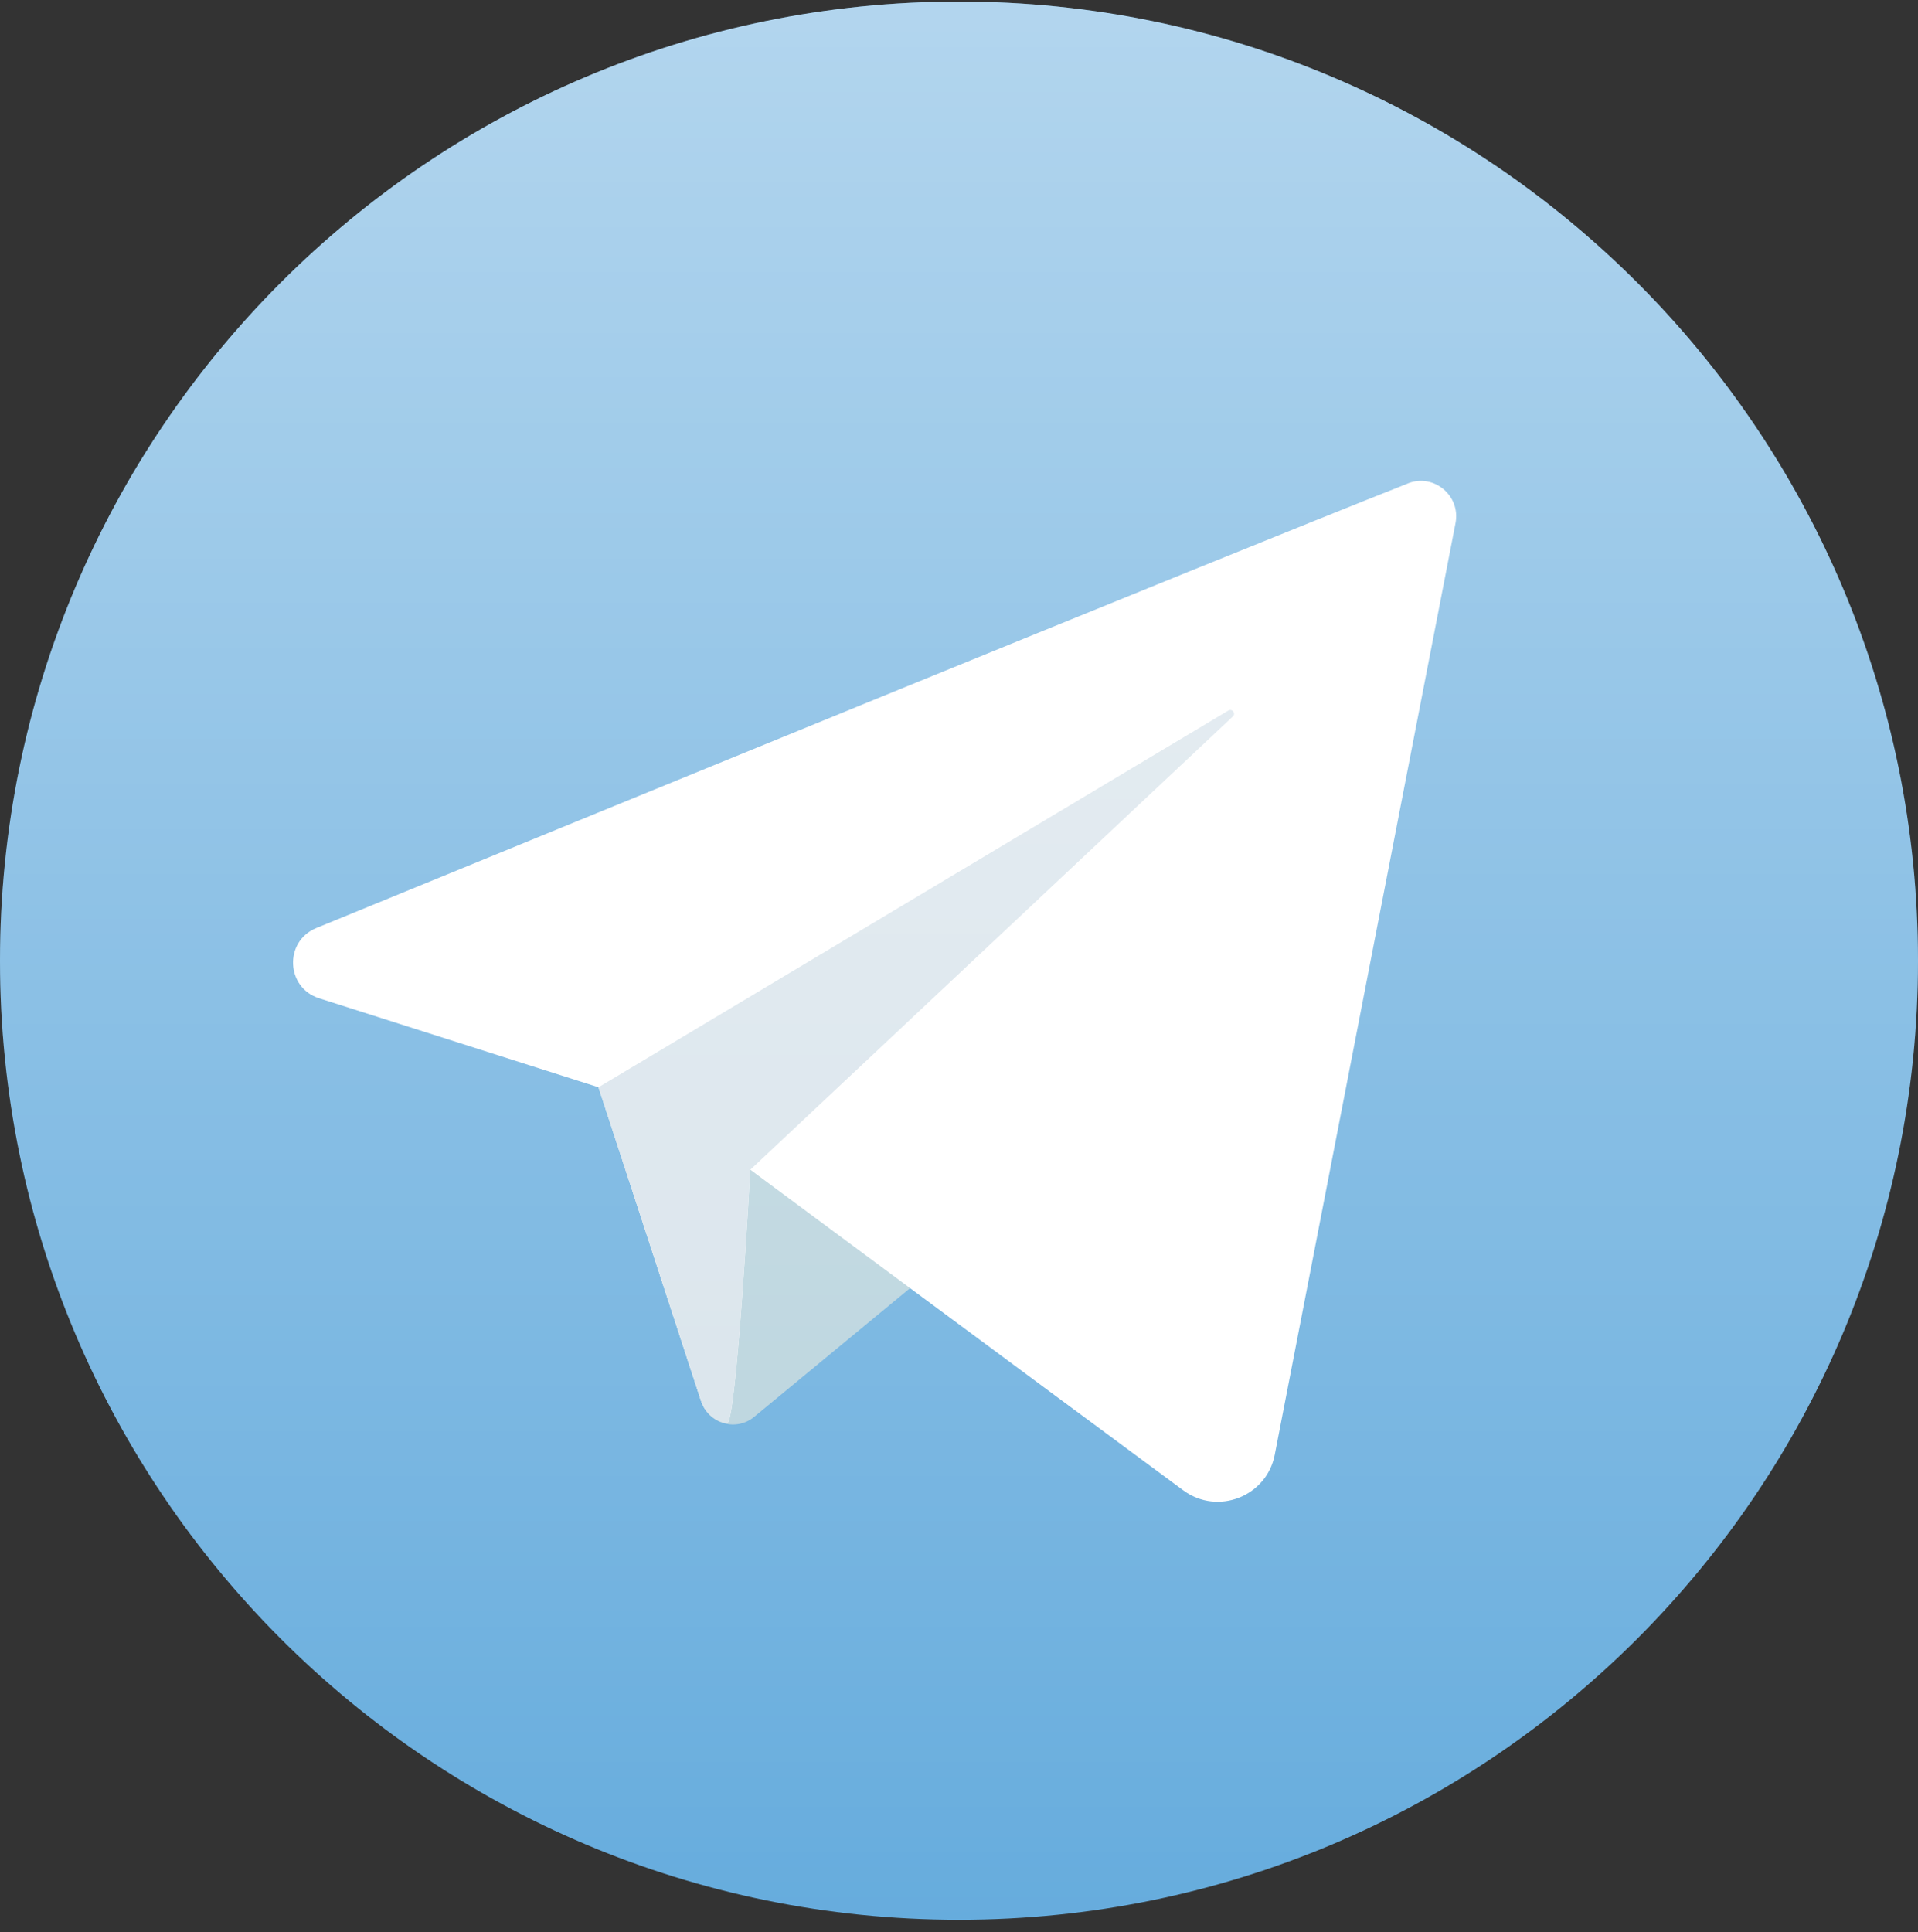 <svg width="139" height="140" viewBox="0 0 139 140" fill="none" xmlns="http://www.w3.org/2000/svg">
<rect x="0" y="0" width="139" height="140" fill="#333333" stroke="none"/>
<path d="M69.5 139.115C107.884 139.115 139 107.999 139 69.615C139 31.231 107.884 0.115 69.5 0.115C31.116 0.115 0 31.231 0 69.615C0 107.999 31.116 139.115 69.5 139.115Z" fill="#66ACDD"/>
<path d="M43.378 78.795L50.821 101.561C51.349 103.181 53.343 103.758 54.657 102.671L76.882 84.324C76.882 84.324 53.264 75.107 53.264 75.61C53.264 76.113 43.378 78.795 43.378 78.795Z" fill="#B5D1DB"/>
<path d="M102.022 35.037C87.504 40.78 40.653 59.981 22.919 67.252C20.575 68.216 20.716 71.572 23.127 72.339L43.377 78.789L50.796 101.481C51.097 102.395 51.845 102.984 52.686 103.138C53.367 103.266 54.374 84.759 54.374 84.759C54.374 84.759 75.66 100.548 85.755 107.998C88.24 109.832 91.793 108.452 92.382 105.42C95.389 89.92 102.912 51.163 105.483 37.908C105.87 35.914 103.906 34.282 102.022 35.031V35.037Z" fill="white"/>
<path d="M52.687 103.144C53.368 103.273 54.374 84.766 54.374 84.766L89.345 51.918C89.585 51.697 89.296 51.323 89.02 51.488L43.372 78.789L50.791 101.481C51.092 102.395 51.84 102.984 52.681 103.138L52.687 103.144Z" fill="#D6E2EA"/>
<path opacity="0.5" d="M69.5 139.115C107.884 139.115 139 107.999 139 69.615C139 31.231 107.884 0.115 69.5 0.115C31.116 0.115 0 31.231 0 69.615C0 107.999 31.116 139.115 69.5 139.115Z" fill="url(#paint0_linear_2820_826)"/>
<defs>
<linearGradient id="paint0_linear_2820_826" x1="69.5" y1="0.115" x2="69.5" y2="139.115" gradientUnits="userSpaceOnUse">
<stop stop-color="white"/>
<stop offset="0.26" stop-color="white" stop-opacity="0.74"/>
<stop offset="1" stop-color="white" stop-opacity="0"/>
</linearGradient>
</defs>
</svg>
